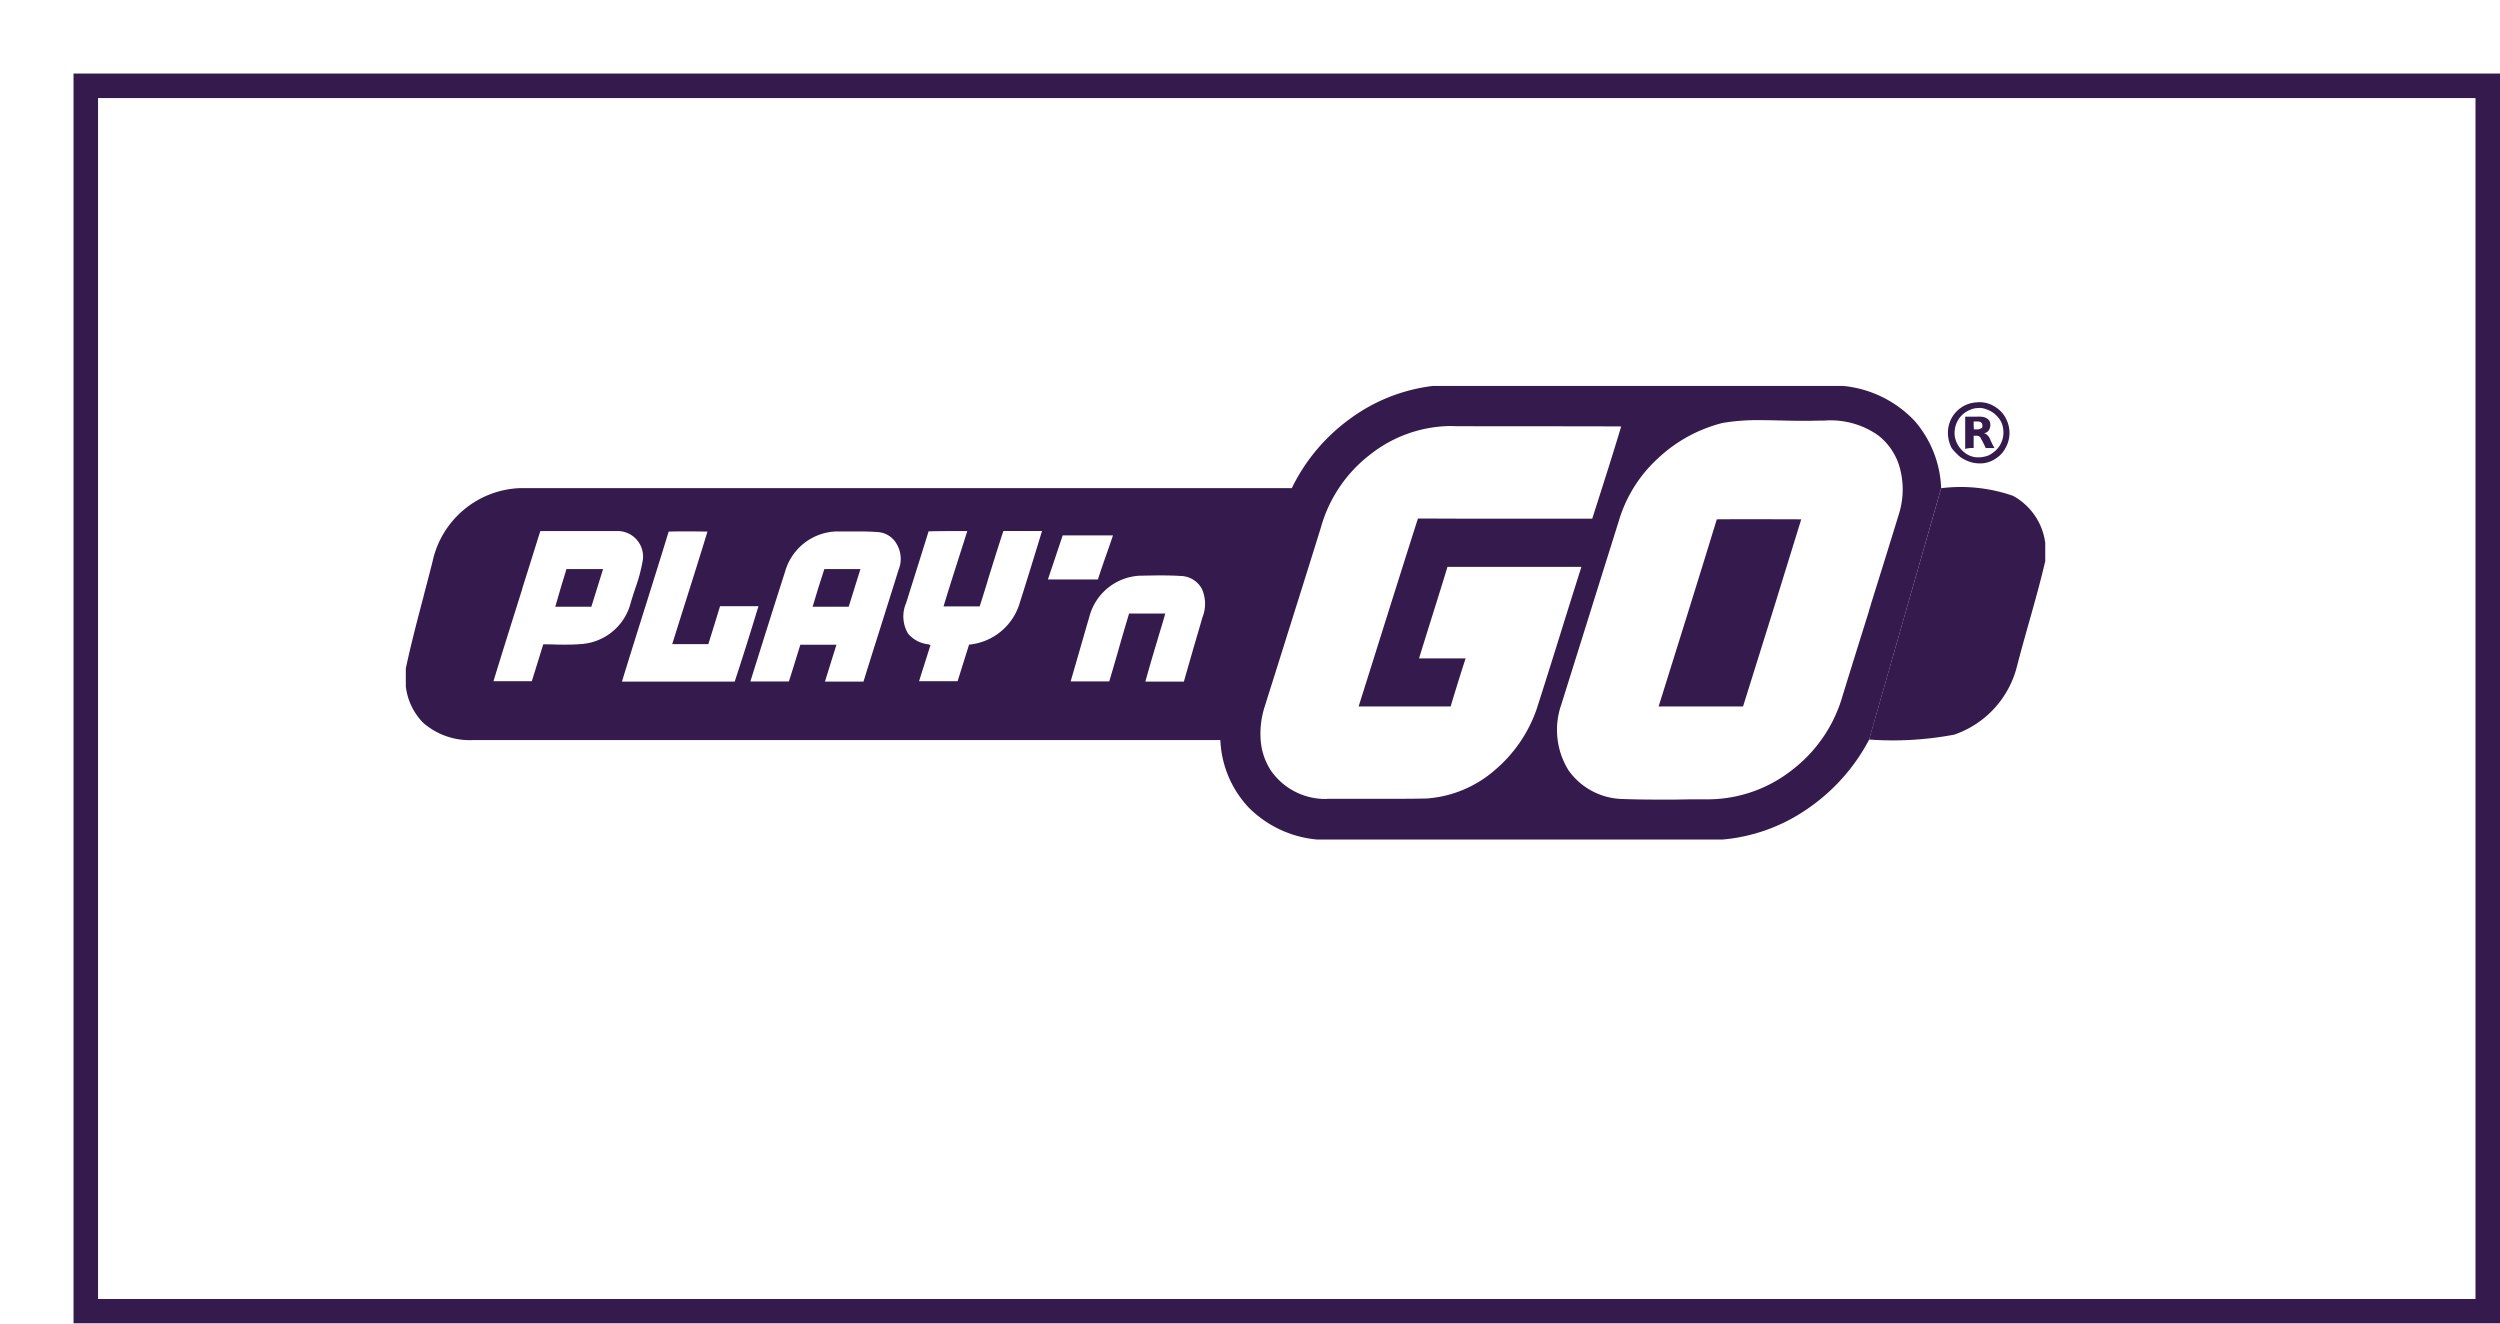 <?xml version="1.0" encoding="UTF-8"?>
<svg xmlns="http://www.w3.org/2000/svg" width="102" height="54" viewBox="0 0 102 54">
  <defs>
    <filter id="Rectangle_117424" width="102" height="54" x="0" y="0" filterUnits="userSpaceOnUse">
      <feOffset dx="3" dy="3"></feOffset>
      <feGaussianBlur result="blur"></feGaussianBlur>
      <feFlood flood-color="#351b4d"></feFlood>
      <feComposite in2="blur" operator="in"></feComposite>
      <feComposite in="SourceGraphic"></feComposite>
    </filter>
  </defs>
  <g id="playngo" transform="translate(-610 -202.5)">
    <g filter="url(#Rectangle_117424)" transform="translate(610 202.5)">
      <g id="Rectangle_117424-2" fill="#fff" stroke="#351b4d" stroke-width="1" data-name="Rectangle 117424">
        <path stroke="none" d="M0 0h99v51H0z"></path>
        <path fill="none" d="M.5.5h98v50H.5z"></path>
      </g>
    </g>
    <g id="playn-go-logo-vector" fill="#351b4d" transform="translate(626.557 218.247)">
      <path id="Subtraction_65" d="M53.734 18.506H37.179a4.5 4.5 0 0 1-2.809-1.326 4.283 4.283 0 0 1-1.137-2.732H2.731A2.878 2.878 0 0 1 .7 13.735a2.553 2.553 0 0 1-.7-1.472v-.736c.213-1 .474-1.993.728-2.953v-.011c.118-.447.243-.922.362-1.395a3.8 3.8 0 0 1 3.579-3h31.485v-.01a7.577 7.577 0 0 1 2.352-2.806A7.137 7.137 0 0 1 41.9 0h16.751a4.621 4.621 0 0 1 2.91 1.427 4.43 4.43 0 0 1 1.081 2.743L59.7 14.437a7.819 7.819 0 0 1-2.476 2.791 7.168 7.168 0 0 1-3.488 1.277Zm-1.278-1.641h.728a5.567 5.567 0 0 0 3.4-1.216 5.813 5.813 0 0 0 2.034-3c.356-1.155.72-2.32 1.073-3.446v-.015l.084-.269v-.01c.38-1.216.773-2.474 1.154-3.717a3.345 3.345 0 0 0 .056-1.731 2.521 2.521 0 0 0-.915-1.447 3.368 3.368 0 0 0-2.209-.6c-.178 0-.356 0-.522.009h-.37c-.278 0-.564-.007-.833-.014h-.065a31.495 31.495 0 0 0-.82-.014 8.534 8.534 0 0 0-1.525.114 5.98 5.98 0 0 0-2.646 1.452 5.625 5.625 0 0 0-1.593 2.557l-.819 2.612-.325 1.04-.047.152-.179.571-.971 3.1a3.127 3.127 0 0 0 .3 2.7 2.778 2.778 0 0 0 2.2 1.159c.414.016.865.024 1.462.024h.692Zm-14.842-.02H39.628c.811 0 1.455 0 2.028-.014a4.744 4.744 0 0 0 2.772-1.154 5.7 5.7 0 0 0 1.71-2.492c.342-1.063.672-2.117 1.036-3.287l.047-.15.01-.033a580.3 580.3 0 0 1 .733-2.334H42.5c-.186.615-.383 1.241-.584 1.882l-.061.194c-.169.54-.344 1.1-.515 1.659h1.9c-.2.609-.391 1.234-.576 1.839v.007l-.036.115h-3.754l.123-.39.347-1.1.01-.033c.629-2 1.279-4.07 1.94-6.145.766 0 1.54.006 2.369.006h4.743l.144-.45.008-.025c.343-1.075.7-2.186 1.029-3.288-1.126-.006-2.268-.006-3.372-.006s-2.246 0-3.372-.005c-.085 0-.161-.006-.232-.006a5.379 5.379 0 0 0-3.311 1.2 5.665 5.665 0 0 0-1.964 2.937c-.387 1.248-.78 2.5-1.16 3.706l-.014.045-.077.245-.006.017-.055.174c-.3.965-.647 2.058-.974 3.1a3.6 3.6 0 0 0-.174 1.349 2.614 2.614 0 0 0 .419 1.282 2.7 2.7 0 0 0 2.282 1.16Zm-8.1-7.559h1.472c-.1.359-.213.723-.319 1.075v.007a70.825 70.825 0 0 0-.493 1.693h1.572c.132-.473.271-.942.4-1.4.118-.4.239-.808.354-1.213a1.486 1.486 0 0 0-.022-1.171 1 1 0 0 0-.859-.524c-.238-.015-.5-.023-.8-.023-.254 0-.513.005-.764.01h-.059a2.241 2.241 0 0 0-2.1 1.65l-.1.341-.025.087c-.212.736-.431 1.5-.646 2.237H28.7c.13-.433.258-.875.381-1.3v-.009c.132-.457.281-.975.43-1.464ZM16.1 10.557h1.47c-.1.323-.207.659-.307.984l-.162.521h1.572c.233-.756.477-1.526.712-2.269l.009-.03c.221-.7.471-1.491.706-2.249a1.189 1.189 0 0 0-.072-1.064.952.952 0 0 0-.742-.486 10.743 10.743 0 0 0-.852-.028h-.884a2.255 2.255 0 0 0-2.076 1.64c-.466 1.452-.928 2.925-1.375 4.35l-.041.131h1.572c.113-.354.232-.74.328-1.051l.14-.454Zm-4.588-4.623c-.257 0-.522 0-.787.008-.31 1.014-.634 2.044-.947 3.041l-.008.025c-.314 1-.639 2.034-.952 3.055h4.6c.29-.879.6-1.857.97-3.077h-1.567l-.022.071c-.146.481-.3.977-.457 1.477H10.87c.19-.611.385-1.227.557-1.772.291-.922.593-1.875.88-2.82a41.805 41.805 0 0 0-.795-.008Zm11.4-.014c-.545 0-1.059 0-1.583.011-.173.564-.357 1.147-.519 1.662-.123.391-.263.834-.395 1.259a1.374 1.374 0 0 0 .075 1.248 1.244 1.244 0 0 0 .8.437l.118.031-.227.719c-.079.247-.16.5-.24.76h1.572l.226-.722.015-.048.227-.723a2.391 2.391 0 0 0 2.029-1.583c.348-1.091.674-2.156.948-3.054h-1.577c-.221.67-.435 1.361-.643 2.029V7.959c-.105.339-.214.69-.323 1.034H21.94c.207-.688.427-1.374.639-2.038.119-.371.226-.705.331-1.039Zm-17.425 0c-.242.777-.492 1.57-.733 2.336v.016c-.39 1.238-.794 2.519-1.178 3.775H5.14c.1-.315.2-.644.3-.963l.006-.021.161-.521c.154 0 .318 0 .449.006s.306.006.467.006c.24 0 .436-.007.617-.023A2.241 2.241 0 0 0 9.153 8.93c.06-.218.132-.436.2-.646a6.721 6.721 0 0 0 .321-1.205 1.043 1.043 0 0 0-.989-1.159h-3.2ZM26.8 6.1c-.2.6-.41 1.22-.594 1.77l-.008.025h2.04c.111-.351.234-.7.354-1.045l.008-.02c.084-.239.171-.487.252-.732H26.8Z" data-name="Subtraction 65"></path>
      <path id="Path_371996" d="M438.89 203.756a1.573 1.573 0 0 0 .435.212 1.377 1.377 0 0 0 .479.045 1.144 1.144 0 0 0 .591-.234 1.084 1.084 0 0 0 .334-.379 1.234 1.234 0 0 0 .167-.68 1.21 1.21 0 0 0-.134-.513 1.077 1.077 0 0 0-.29-.379 1.236 1.236 0 0 0-.535-.279 1.152 1.152 0 0 0-.39-.022 1.234 1.234 0 0 0-1.159 1.182 1.342 1.342 0 0 0 .156.691 2.592 2.592 0 0 0 .346.356Zm-.223-1.115a1 1 0 0 1 .635-.814.786.786 0 0 1 .279-.067.759.759 0 0 1 .39.056 1.032 1.032 0 0 1 .435.29.875.875 0 0 1 .234.5 1 1 0 0 1-.056.513 1.024 1.024 0 0 1-.223.346 1.229 1.229 0 0 1-.312.223 1.154 1.154 0 0 1-.524.078.91.91 0 0 1-.546-.268 1.043 1.043 0 0 1-.279-.446.89.89 0 0 1-.032-.411Zm.769.747v-.5h.134a.263.263 0 0 1 .089.022.157.157 0 0 1 .067.078c.022.045.045.078.067.123.045.089.089.178.134.279h.357a4.94 4.94 0 0 1-.178-.357.4.4 0 0 0-.123-.178.226.226 0 0 0-.123-.067c.022-.011.045-.011.067-.022a.246.246 0 0 0 .145-.134.413.413 0 0 0 .045-.156.379.379 0 0 0-.022-.156.227.227 0 0 0-.067-.1.468.468 0 0 0-.212-.1 1.279 1.279 0 0 0-.212-.011h-.513v1.315a1.292 1.292 0 0 1 .346-.036Zm0-1.081h.134a.306.306 0 0 1 .145.022.192.192 0 0 1 .067.067.384.384 0 0 1 .011.1c0 .045-.011.078-.056.089a.273.273 0 0 1-.134.045h-.156a2.918 2.918 0 0 1-.01-.323Z" data-name="Path 371996" transform="translate(-375.468 -200.857)"></path>
      <path id="Path_371997" d="M409.5 243.153a13.464 13.464 0 0 0 3.478-.2 3.97 3.97 0 0 0 2.564-2.809c.368-1.427.814-2.832 1.148-4.27v-.747a2.567 2.567 0 0 0-1.315-1.917 6.5 6.5 0 0 0-2.932-.312Z" data-name="Path 371997" transform="translate(-349.801 -228.727)"></path>
      <path id="Path_372000" d="M-23.909 244.361c-.78 2.553-1.583 5.106-2.375 7.637h3.445q1.2-3.813 2.375-7.637c-1.136 0-2.297-.012-3.445 0Zm-47.391 3.567h1.472c.156-.513.323-1.026.479-1.538h-1.494c-.157.51-.312 1.025-.457 1.538Zm10.5 0h1.472c.156-.513.323-1.026.479-1.538h-1.472c-.165.51-.332 1.025-.479 1.538Z" data-name="Path 372000" transform="translate(77.398 -238.92)"></path>
    </g>
  </g>
</svg>
